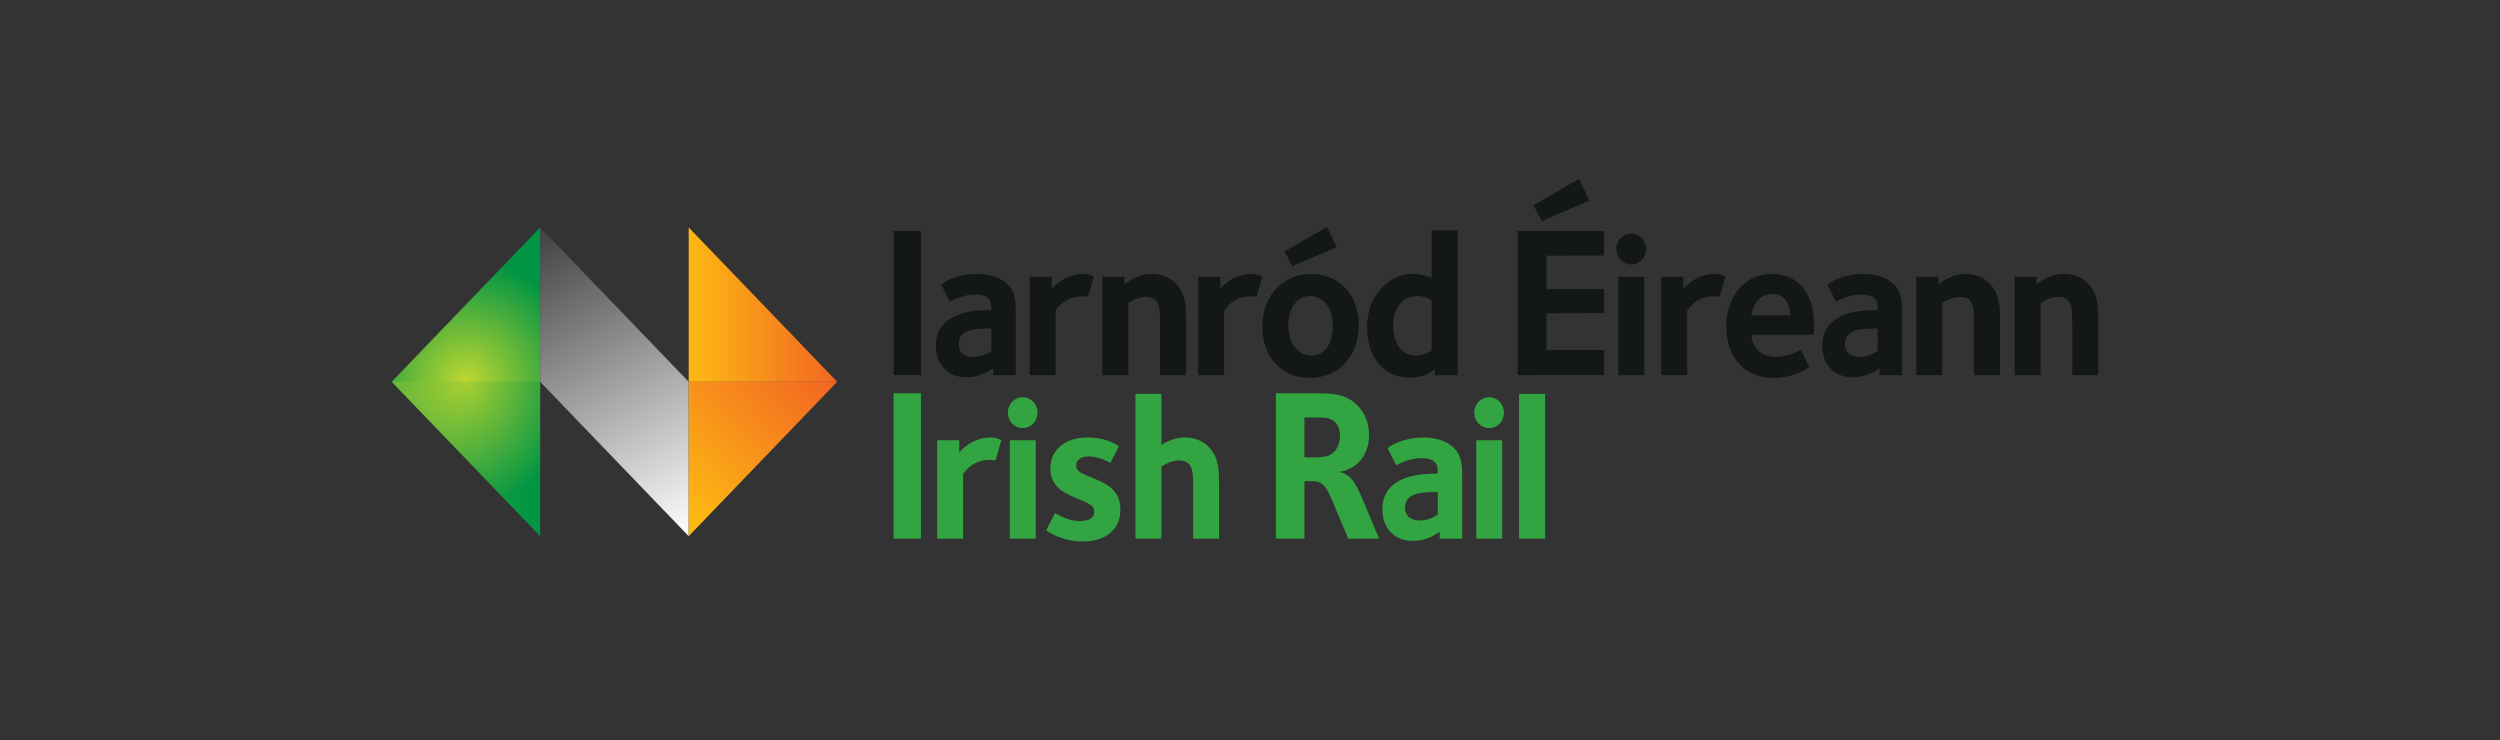 <svg width="206" height="61" viewBox="0 0 206 61" fill="none" xmlns="http://www.w3.org/2000/svg">
<rect x="0" y="0" width="206" height="61" fill="#333333" stroke="none"/>
<g clip-path="url(#clip0_2098_14159)">
<path d="M44.509 18.74L56.748 31.459V44.182L44.509 31.459V18.74Z" fill="url(#paint0_linear_2098_14159)"/>
<path d="M68.983 31.459L56.748 44.182V31.459H68.983Z" fill="url(#paint1_linear_2098_14159)"/>
<path d="M68.983 31.459L56.748 18.74V31.459H68.983Z" fill="url(#paint2_linear_2098_14159)"/>
<path d="M44.509 44.179L32.274 31.459L44.509 18.74V44.179Z" fill="url(#paint3_radial_2098_14159)"/>
<path opacity="0.25" d="M32.274 31.459L44.509 44.182V31.459H32.274Z" fill="url(#paint4_linear_2098_14159)"/>
<path d="M73.636 30.91V19.039H75.888V30.907H73.636V30.91Z" fill="#131718"/>
<path d="M81.845 30.91V30.333C81.703 30.433 80.878 31.092 79.643 31.092C78.091 31.092 77.123 30.021 77.123 28.49C77.123 25.606 80.514 25.558 81.466 25.558H81.687C81.687 25.064 81.67 24.834 81.449 24.6C81.274 24.418 80.927 24.271 80.34 24.271C79.309 24.271 78.375 24.799 78.262 24.864L77.549 23.447C77.661 23.347 78.721 22.575 80.514 22.575C81.181 22.575 82.304 22.691 83.067 23.481C83.718 24.157 83.701 24.998 83.701 26.052V30.913L81.845 30.91ZM81.687 27.069C81.545 27.069 81.353 27.069 81.353 27.069C79.973 27.069 78.992 27.316 78.992 28.339C78.992 29.18 79.672 29.41 80.198 29.41C81.069 29.41 81.591 28.967 81.687 28.916V27.069Z" fill="#131718"/>
<path d="M89.645 24.466C89.583 24.449 89.282 24.418 89.17 24.418C87.869 24.418 87.222 25.225 86.984 25.589V30.913H84.844V22.801H86.667V23.824C86.729 23.708 87.697 22.571 89.249 22.571C89.804 22.571 90.088 22.77 90.137 22.784L89.645 24.466Z" fill="#131718"/>
<path d="M95.59 30.91V26.639C95.59 25.585 95.543 25.057 95.256 24.762C95.16 24.662 94.922 24.466 94.417 24.466C93.737 24.466 93.103 24.878 92.974 24.978V30.91H90.834V22.801H92.657V23.412C92.783 23.313 93.75 22.571 94.86 22.571C95.685 22.571 96.382 22.836 96.887 23.361C97.776 24.284 97.726 25.486 97.726 26.543V30.91H95.59Z" fill="#131718"/>
<path d="M103.528 24.466C103.466 24.449 103.162 24.418 103.053 24.418C101.752 24.418 101.104 25.225 100.867 25.589V30.913H98.727V22.801H100.55V23.824C100.612 23.708 101.58 22.571 103.132 22.571C103.687 22.571 103.971 22.77 104.02 22.784L103.528 24.466Z" fill="#131718"/>
<path d="M107.904 31.14C105.606 31.14 104.02 29.393 104.02 26.904C104.02 24.384 105.685 22.572 108.062 22.572C110.361 22.572 111.963 24.336 111.963 26.774C111.963 29.359 110.315 31.14 107.904 31.14ZM106.494 21.926L105.843 20.721L109.347 18.696L110.156 20.361L106.494 21.926ZM107.967 24.398C106.874 24.398 106.16 25.37 106.16 26.822C106.16 28.305 106.936 29.294 108.046 29.294C109.156 29.294 109.823 28.339 109.823 26.87C109.823 25.387 109.063 24.398 107.967 24.398Z" fill="#131718"/>
<path d="M118.24 30.91V30.416C118.161 30.481 117.448 31.123 116.147 31.123C114.023 31.123 112.643 29.41 112.643 26.969C112.643 24.332 114.419 22.568 116.401 22.568C117.273 22.568 117.874 22.849 117.969 22.88V18.977H120.109V30.91H118.24ZM117.969 24.727C117.907 24.693 117.398 24.398 116.781 24.398C115.655 24.398 114.799 25.239 114.799 26.904C114.799 28.469 115.655 29.31 116.655 29.31C117.335 29.31 117.923 28.929 117.969 28.881V24.727Z" fill="#131718"/>
<path d="M125.053 30.91V19.039H132.183V21.058L127.427 21.068V23.825L132.183 23.831V25.805L127.427 25.819V28.843L132.183 28.84V30.9L125.053 30.91ZM127.054 18.222L126.357 16.924L130.106 14.734L130.971 16.529L127.054 18.222Z" fill="#131718"/>
<path d="M134.412 21.796C133.731 21.796 133.19 21.236 133.19 20.526C133.19 19.818 133.728 19.255 134.412 19.255C135.092 19.255 135.634 19.815 135.634 20.526C135.63 21.236 135.092 21.796 134.412 21.796ZM133.348 30.91V22.802H135.488V30.91H133.348Z" fill="#131718"/>
<path d="M141.687 24.466C141.624 24.449 141.32 24.418 141.211 24.418C139.91 24.418 139.263 25.225 139.025 25.589V30.913H136.885V22.801H138.708V23.824C138.771 23.708 139.738 22.571 141.291 22.571C141.845 22.571 142.129 22.77 142.179 22.784L141.687 24.466Z" fill="#131718"/>
<path d="M149.454 27.58H144.319C144.286 28.174 144.761 29.41 146.317 29.41C147.301 29.41 148.06 28.998 148.394 28.833L149.091 30.251C149.044 30.299 147.856 31.14 146.125 31.14C143.589 31.14 142.242 29.262 142.242 26.904C142.242 24.415 143.764 22.571 145.983 22.571C148.265 22.571 149.487 24.253 149.487 26.89C149.484 27.233 149.454 27.463 149.454 27.58ZM146.029 24.219C145.062 24.219 144.461 24.978 144.302 25.984H147.505C147.502 25.537 147.344 24.219 146.029 24.219Z" fill="#131718"/>
<path d="M154.873 30.91V30.333C154.731 30.433 153.905 31.092 152.67 31.092C151.118 31.092 150.151 30.021 150.151 28.49C150.151 25.606 153.542 25.558 154.493 25.558H154.714C154.714 25.064 154.698 24.834 154.477 24.6C154.302 24.418 153.955 24.271 153.367 24.271C152.337 24.271 151.402 24.799 151.29 24.864L150.577 23.447C150.689 23.347 151.749 22.575 153.542 22.575C154.209 22.575 155.332 22.691 156.095 23.481C156.745 24.157 156.729 24.998 156.729 26.052V30.913L154.873 30.91ZM154.714 27.069C154.572 27.069 154.381 27.069 154.381 27.069C153.001 27.069 152.02 27.316 152.02 28.339C152.02 29.18 152.7 29.41 153.225 29.41C154.097 29.41 154.619 28.967 154.714 28.916V27.069Z" fill="#131718"/>
<path d="M162.657 30.91V26.639C162.657 25.585 162.61 25.057 162.323 24.762C162.227 24.662 161.989 24.466 161.484 24.466C160.804 24.466 160.17 24.878 160.041 24.978V30.91H157.901V22.801H159.724V23.412C159.85 23.313 160.817 22.571 161.927 22.571C162.752 22.571 163.449 22.836 163.954 23.361C164.843 24.284 164.796 25.486 164.796 26.543V30.91H162.657Z" fill="#131718"/>
<path d="M170.757 30.91V26.639C170.757 25.585 170.711 25.057 170.424 24.762C170.328 24.662 170.09 24.466 169.585 24.466C168.905 24.466 168.27 24.878 168.142 24.978V30.91H166.002V22.801H167.825V23.412C167.95 23.313 168.918 22.571 170.027 22.571C170.853 22.571 171.55 22.836 172.055 23.361C172.943 24.284 172.894 25.486 172.894 26.543V30.91H170.757Z" fill="#131718"/>
<path d="M73.636 44.388V32.407H75.888V44.388H73.636Z" fill="#32A441"/>
<path d="M82.02 37.945C81.958 37.928 81.657 37.897 81.545 37.897C80.244 37.897 79.596 38.703 79.359 39.067V44.392H77.219V36.28H79.042V37.303C79.104 37.186 80.072 36.05 81.624 36.05C82.179 36.05 82.463 36.249 82.512 36.263L82.02 37.945Z" fill="#32A441"/>
<path d="M84.269 35.274C83.589 35.274 83.047 34.714 83.047 34.004C83.047 33.296 83.586 32.733 84.269 32.733C84.95 32.733 85.491 33.293 85.491 34.004C85.491 34.714 84.953 35.274 84.269 35.274ZM83.209 44.388V36.28H85.349V44.388H83.209Z" fill="#32A441"/>
<path d="M89.233 44.619C87.456 44.619 86.3 43.778 86.204 43.695L86.934 42.277C87.093 42.36 87.981 42.936 88.962 42.936C89.913 42.936 90.167 42.542 90.167 42.147C90.167 41.618 89.738 41.505 88.486 40.959C87.806 40.66 86.551 40.152 86.551 38.6C86.551 37.052 87.773 36.046 89.609 36.046C91.306 36.046 92.195 36.771 92.195 36.771L91.498 38.137C91.419 38.089 90.514 37.608 89.721 37.608C88.929 37.608 88.674 38.02 88.674 38.35C88.674 38.892 89.213 39.043 90.085 39.404C91.148 39.85 92.32 40.344 92.32 41.992C92.324 43.613 91.135 44.619 89.233 44.619Z" fill="#32A441"/>
<path d="M98.314 44.388V40.117C98.314 39.064 98.268 38.535 97.981 38.24C97.885 38.14 97.647 37.944 97.142 37.944C96.461 37.944 95.827 38.356 95.699 38.456V44.388H93.559V32.455H95.699V36.657C95.811 36.592 96.62 36.046 97.584 36.046C98.41 36.046 99.107 36.31 99.612 36.836C100.484 37.742 100.451 38.961 100.451 40.018V44.385H98.314V44.388Z" fill="#32A441"/>
<path d="M111.101 44.388L109.727 41.137C109.083 39.593 108.677 39.647 107.759 39.647H107.488V44.388H105.13V32.407H108.029C109.539 32.407 110.863 32.352 111.896 33.451C112.422 34.007 112.811 34.797 112.811 35.84C112.811 37.313 112.015 38.624 110.318 38.892C111.523 39.019 112.012 40.543 112.405 41.46L113.643 44.388H111.101ZM110.064 34.831C109.641 34.381 109.063 34.398 108.181 34.398H107.485V37.684H108.436C109.231 37.684 109.624 37.557 109.978 37.182C110.249 36.894 110.417 36.376 110.417 35.96C110.42 35.48 110.268 35.047 110.064 34.831Z" fill="#32A441"/>
<path d="M118.63 44.389V43.812C118.488 43.911 117.662 44.571 116.427 44.571C114.872 44.571 113.908 43.499 113.908 41.968C113.908 39.085 117.299 39.036 118.25 39.036H118.471C118.471 38.542 118.455 38.312 118.234 38.079C118.059 37.897 117.712 37.749 117.124 37.749C116.094 37.749 115.159 38.278 115.047 38.343L114.334 36.925C114.446 36.826 115.506 36.053 117.299 36.053C117.966 36.053 119.089 36.17 119.852 36.959C120.502 37.636 120.486 38.477 120.486 39.531V44.392H118.63V44.389ZM118.471 40.547C118.329 40.547 118.138 40.547 118.138 40.547C116.757 40.547 115.777 40.794 115.777 41.817C115.777 42.658 116.457 42.888 116.982 42.888C117.854 42.888 118.376 42.446 118.471 42.394V40.547Z" fill="#32A441"/>
<path d="M122.702 35.274C122.021 35.274 121.48 34.714 121.48 34.004C121.48 33.296 122.018 32.733 122.702 32.733C123.382 32.733 123.924 33.293 123.924 34.004C123.924 34.714 123.385 35.274 122.702 35.274ZM121.642 44.388V36.28H123.782V44.388H121.642Z" fill="#32A441"/>
<path d="M125.175 44.388V32.455H127.315V44.388H125.175Z" fill="#32A441"/>
</g>
<defs>
<linearGradient id="paint0_linear_2098_14159" x1="56.748" y1="44.182" x2="43.733" y2="19.144" gradientUnits="userSpaceOnUse">
<stop stop-color="white"/>
<stop offset="1" stop-color="#404040"/>
</linearGradient>
<linearGradient id="paint1_linear_2098_14159" x1="54.536" y1="40.12" x2="66.227" y2="28.874" gradientUnits="userSpaceOnUse">
<stop stop-color="#FDB913"/>
<stop offset="1" stop-color="#F26522"/>
</linearGradient>
<linearGradient id="paint2_linear_2098_14159" x1="56.748" y1="25.1" x2="68.983" y2="25.1" gradientUnits="userSpaceOnUse">
<stop stop-color="#FDB913"/>
<stop offset="1" stop-color="#F26522"/>
</linearGradient>
<radialGradient id="paint3_radial_2098_14159" cx="0" cy="0" r="1" gradientUnits="userSpaceOnUse" gradientTransform="translate(38.392 31.459) scale(9.673 10.056)">
<stop stop-color="#BFD730"/>
<stop offset="1" stop-color="#009444"/>
</radialGradient>
<linearGradient id="paint4_linear_2098_14159" x1="32.274" y1="37.821" x2="44.509" y2="37.821" gradientUnits="userSpaceOnUse">
<stop stop-color="#BFD730"/>
<stop offset="1" stop-color="#009444"/>
</linearGradient>
<clipPath id="clip0_2098_14159">
<rect width="142" height="31" fill="white" transform="translate(32 14.82)"/>
</clipPath>
</defs>
</svg>

